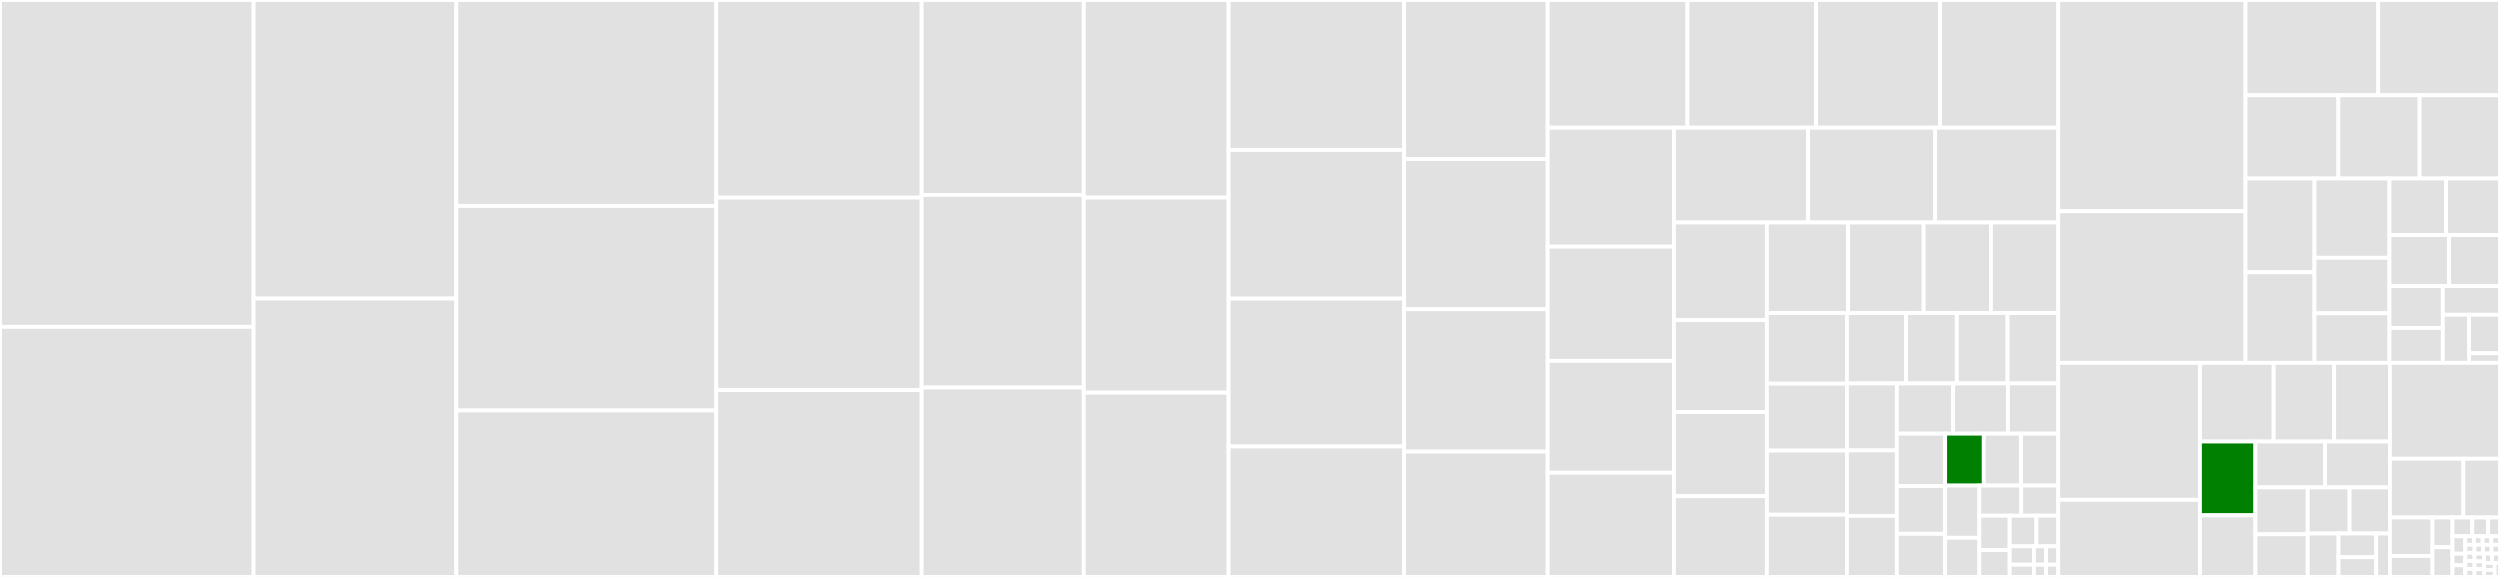 <svg baseProfile="full" width="650" height="150" viewBox="0 0 650 150" version="1.1"
xmlns="http://www.w3.org/2000/svg" xmlns:ev="http://www.w3.org/2001/xml-events"
xmlns:xlink="http://www.w3.org/1999/xlink">

<rect x="0" y="0" width="650" height="150" fill="#333333" stroke="none"/>

<style>rect.s{mask:url(#mask);}</style>
<defs>
  <pattern id="white" width="4" height="4" patternUnits="userSpaceOnUse" patternTransform="rotate(45)">
    <rect width="2" height="2" transform="translate(0,0)" fill="white"></rect>
  </pattern>
  <mask id="mask">
    <rect x="0" y="0" width="100%" height="100%" fill="url(#white)"></rect>
  </mask>
</defs>

<rect x="0" y="0" width="65.938" height="84.985" fill="#e1e1e1" stroke="white" stroke-width="1" class=" tooltipped" data-content="src/actions.cpp"><title>src/actions.cpp</title></rect>
<rect x="0" y="84.985" width="65.938" height="65.015" fill="#e1e1e1" stroke="white" stroke-width="1" class=" tooltipped" data-content="src/tiffcomposite_int.cpp"><title>src/tiffcomposite_int.cpp</title></rect>
<rect x="65.938" y="0" width="52.704" height="77.622" fill="#e1e1e1" stroke="white" stroke-width="1" class=" tooltipped" data-content="src/params.cpp"><title>src/params.cpp</title></rect>
<rect x="65.938" y="77.622" width="52.704" height="72.378" fill="#e1e1e1" stroke="white" stroke-width="1" class=" tooltipped" data-content="src/basicio.cpp"><title>src/basicio.cpp</title></rect>
<rect x="118.642" y="0" width="67.58" height="53.545" fill="#e1e1e1" stroke="white" stroke-width="1" class=" tooltipped" data-content="src/tiffvisitor_int.cpp"><title>src/tiffvisitor_int.cpp</title></rect>
<rect x="118.642" y="53.545" width="67.58" height="53.173" fill="#e1e1e1" stroke="white" stroke-width="1" class=" tooltipped" data-content="src/jpgimage.cpp"><title>src/jpgimage.cpp</title></rect>
<rect x="118.642" y="106.718" width="67.58" height="43.282" fill="#e1e1e1" stroke="white" stroke-width="1" class=" tooltipped" data-content="src/value.cpp"><title>src/value.cpp</title></rect>
<rect x="186.222" y="0" width="53.407" height="51.38" fill="#e1e1e1" stroke="white" stroke-width="1" class=" tooltipped" data-content="src/nikonmn_int.cpp"><title>src/nikonmn_int.cpp</title></rect>
<rect x="186.222" y="51.38" width="53.407" height="50.063" fill="#e1e1e1" stroke="white" stroke-width="1" class=" tooltipped" data-content="src/convert.cpp"><title>src/convert.cpp</title></rect>
<rect x="186.222" y="101.443" width="53.407" height="48.557" fill="#e1e1e1" stroke="white" stroke-width="1" class=" tooltipped" data-content="src/crwimage_int.cpp"><title>src/crwimage_int.cpp</title></rect>
<rect x="239.629" y="0" width="42.149" height="50.676" fill="#e1e1e1" stroke="white" stroke-width="1" class=" tooltipped" data-content="src/preview.cpp"><title>src/preview.cpp</title></rect>
<rect x="239.629" y="50.676" width="42.149" height="50.079" fill="#e1e1e1" stroke="white" stroke-width="1" class=" tooltipped" data-content="src/image.cpp"><title>src/image.cpp</title></rect>
<rect x="239.629" y="100.755" width="42.149" height="49.245" fill="#e1e1e1" stroke="white" stroke-width="1" class=" tooltipped" data-content="src/makernote_int.cpp"><title>src/makernote_int.cpp</title></rect>
<rect x="281.778" y="0" width="37.66" height="51.379" fill="#e1e1e1" stroke="white" stroke-width="1" class=" tooltipped" data-content="src/webpimage.cpp"><title>src/webpimage.cpp</title></rect>
<rect x="281.778" y="51.379" width="37.66" height="50.712" fill="#e1e1e1" stroke="white" stroke-width="1" class=" tooltipped" data-content="src/tags_int.cpp"><title>src/tags_int.cpp</title></rect>
<rect x="281.778" y="102.091" width="37.66" height="47.909" fill="#e1e1e1" stroke="white" stroke-width="1" class=" tooltipped" data-content="src/pngimage.cpp"><title>src/pngimage.cpp</title></rect>
<rect x="319.438" y="0" width="45.634" height="38.987" fill="#e1e1e1" stroke="white" stroke-width="1" class=" tooltipped" data-content="src/jp2image.cpp"><title>src/jp2image.cpp</title></rect>
<rect x="319.438" y="38.987" width="45.634" height="38.656" fill="#e1e1e1" stroke="white" stroke-width="1" class=" tooltipped" data-content="src/xmp.cpp"><title>src/xmp.cpp</title></rect>
<rect x="319.438" y="77.643" width="45.634" height="38.436" fill="#e1e1e1" stroke="white" stroke-width="1" class=" tooltipped" data-content="src/types.cpp"><title>src/types.cpp</title></rect>
<rect x="319.438" y="116.079" width="45.634" height="33.921" fill="#e1e1e1" stroke="white" stroke-width="1" class=" tooltipped" data-content="src/psdimage.cpp"><title>src/psdimage.cpp</title></rect>
<rect x="365.072" y="0" width="37.325" height="41.338" fill="#e1e1e1" stroke="white" stroke-width="1" class=" tooltipped" data-content="src/canonmn_int.cpp"><title>src/canonmn_int.cpp</title></rect>
<rect x="365.072" y="41.338" width="37.325" height="39.048" fill="#e1e1e1" stroke="white" stroke-width="1" class=" tooltipped" data-content="src/pngchunk_int.cpp"><title>src/pngchunk_int.cpp</title></rect>
<rect x="365.072" y="80.386" width="37.325" height="37.029" fill="#e1e1e1" stroke="white" stroke-width="1" class=" tooltipped" data-content="src/exif.cpp"><title>src/exif.cpp</title></rect>
<rect x="365.072" y="117.415" width="37.325" height="32.585" fill="#e1e1e1" stroke="white" stroke-width="1" class=" tooltipped" data-content="src/minoltamn_int.cpp"><title>src/minoltamn_int.cpp</title></rect>
<rect x="402.397" y="0" width="36.328" height="33.203" fill="#e1e1e1" stroke="white" stroke-width="1" class=" tooltipped" data-content="src/iptc.cpp"><title>src/iptc.cpp</title></rect>
<rect x="438.725" y="0" width="33.452" height="33.203" fill="#e1e1e1" stroke="white" stroke-width="1" class=" tooltipped" data-content="src/olympusmn_int.cpp"><title>src/olympusmn_int.cpp</title></rect>
<rect x="472.176" y="0" width="32.241" height="33.203" fill="#e1e1e1" stroke="white" stroke-width="1" class=" tooltipped" data-content="src/pentaxmn_int.cpp"><title>src/pentaxmn_int.cpp</title></rect>
<rect x="504.417" y="0" width="30.727" height="33.203" fill="#e1e1e1" stroke="white" stroke-width="1" class=" tooltipped" data-content="src/rafimage.cpp"><title>src/rafimage.cpp</title></rect>
<rect x="402.397" y="33.203" width="32.832" height="30.921" fill="#e1e1e1" stroke="white" stroke-width="1" class=" tooltipped" data-content="src/futils.cpp"><title>src/futils.cpp</title></rect>
<rect x="402.397" y="64.124" width="32.832" height="29.697" fill="#e1e1e1" stroke="white" stroke-width="1" class=" tooltipped" data-content="src/bigtiffimage.cpp"><title>src/bigtiffimage.cpp</title></rect>
<rect x="402.397" y="93.821" width="32.832" height="29.084" fill="#e1e1e1" stroke="white" stroke-width="1" class=" tooltipped" data-content="src/properties.cpp"><title>src/properties.cpp</title></rect>
<rect x="402.397" y="122.906" width="32.832" height="27.094" fill="#e1e1e1" stroke="white" stroke-width="1" class=" tooltipped" data-content="src/http.cpp"><title>src/http.cpp</title></rect>
<rect x="435.229" y="33.203" width="34.868" height="24.647" fill="#e1e1e1" stroke="white" stroke-width="1" class=" tooltipped" data-content="src/tiffimage_int.cpp"><title>src/tiffimage_int.cpp</title></rect>
<rect x="470.097" y="33.203" width="33.033" height="24.647" fill="#e1e1e1" stroke="white" stroke-width="1" class=" tooltipped" data-content="src/datasets.cpp"><title>src/datasets.cpp</title></rect>
<rect x="503.131" y="33.203" width="32.014" height="24.647" fill="#e1e1e1" stroke="white" stroke-width="1" class=" tooltipped" data-content="src/tags.cpp"><title>src/tags.cpp</title></rect>
<rect x="435.229" y="57.85" width="24.161" height="25.378" fill="#e1e1e1" stroke="white" stroke-width="1" class=" tooltipped" data-content="src/pgfimage.cpp"><title>src/pgfimage.cpp</title></rect>
<rect x="435.229" y="83.228" width="24.161" height="23.922" fill="#e1e1e1" stroke="white" stroke-width="1" class=" tooltipped" data-content="src/tiffimage.cpp"><title>src/tiffimage.cpp</title></rect>
<rect x="435.229" y="107.149" width="24.161" height="21.841" fill="#e1e1e1" stroke="white" stroke-width="1" class=" tooltipped" data-content="src/version.cpp"><title>src/version.cpp</title></rect>
<rect x="435.229" y="128.991" width="24.161" height="21.009" fill="#e1e1e1" stroke="white" stroke-width="1" class=" tooltipped" data-content="src/xmpsidecar.cpp"><title>src/xmpsidecar.cpp</title></rect>
<rect x="459.39" y="57.85" width="21.126" height="23.552" fill="#e1e1e1" stroke="white" stroke-width="1" class=" tooltipped" data-content="src/ini.cpp"><title>src/ini.cpp</title></rect>
<rect x="480.516" y="57.85" width="19.632" height="23.552" fill="#e1e1e1" stroke="white" stroke-width="1" class=" tooltipped" data-content="src/panasonicmn_int.cpp"><title>src/panasonicmn_int.cpp</title></rect>
<rect x="500.148" y="57.85" width="17.498" height="23.552" fill="#e1e1e1" stroke="white" stroke-width="1" class=" tooltipped" data-content="src/rw2image.cpp"><title>src/rw2image.cpp</title></rect>
<rect x="517.646" y="57.85" width="17.498" height="23.552" fill="#e1e1e1" stroke="white" stroke-width="1" class=" tooltipped" data-content="src/easyaccess.cpp"><title>src/easyaccess.cpp</title></rect>
<rect x="459.39" y="81.402" width="20.807" height="18.357" fill="#e1e1e1" stroke="white" stroke-width="1" class=" tooltipped" data-content="src/orfimage.cpp"><title>src/orfimage.cpp</title></rect>
<rect x="459.39" y="99.759" width="20.807" height="17.391" fill="#e1e1e1" stroke="white" stroke-width="1" class=" tooltipped" data-content="src/cr2image.cpp"><title>src/cr2image.cpp</title></rect>
<rect x="459.39" y="117.15" width="20.807" height="16.666" fill="#e1e1e1" stroke="white" stroke-width="1" class=" tooltipped" data-content="src/crwimage.cpp"><title>src/crwimage.cpp</title></rect>
<rect x="459.39" y="133.817" width="20.807" height="16.183" fill="#e1e1e1" stroke="white" stroke-width="1" class=" tooltipped" data-content="src/mrwimage.cpp"><title>src/mrwimage.cpp</title></rect>
<rect x="480.196" y="81.402" width="15.385" height="18.293" fill="#e1e1e1" stroke="white" stroke-width="1" class=" tooltipped" data-content="src/casiomn_int.cpp"><title>src/casiomn_int.cpp</title></rect>
<rect x="495.582" y="81.402" width="13.187" height="18.293" fill="#e1e1e1" stroke="white" stroke-width="1" class=" tooltipped" data-content="src/image_int.cpp"><title>src/image_int.cpp</title></rect>
<rect x="508.769" y="81.402" width="13.187" height="18.293" fill="#e1e1e1" stroke="white" stroke-width="1" class=" tooltipped" data-content="src/getopt.cpp"><title>src/getopt.cpp</title></rect>
<rect x="521.957" y="81.402" width="13.187" height="18.293" fill="#e1e1e1" stroke="white" stroke-width="1" class=" tooltipped" data-content="src/sonymn_int.cpp"><title>src/sonymn_int.cpp</title></rect>
<rect x="480.196" y="99.695" width="12.988" height="17.413" fill="#e1e1e1" stroke="white" stroke-width="1" class=" tooltipped" data-content="src/utils.cpp"><title>src/utils.cpp</title></rect>
<rect x="480.196" y="117.108" width="12.988" height="17.026" fill="#e1e1e1" stroke="white" stroke-width="1" class=" tooltipped" data-content="src/tiffcomposite_int.hpp"><title>src/tiffcomposite_int.hpp</title></rect>
<rect x="480.196" y="134.134" width="12.988" height="15.866" fill="#e1e1e1" stroke="white" stroke-width="1" class=" tooltipped" data-content="src/error.cpp"><title>src/error.cpp</title></rect>
<rect x="493.184" y="99.695" width="14.628" height="13.055" fill="#e1e1e1" stroke="white" stroke-width="1" class=" tooltipped" data-content="src/tgaimage.cpp"><title>src/tgaimage.cpp</title></rect>
<rect x="507.812" y="99.695" width="14.243" height="13.055" fill="#e1e1e1" stroke="white" stroke-width="1" class=" tooltipped" data-content="src/gifimage.cpp"><title>src/gifimage.cpp</title></rect>
<rect x="522.056" y="99.695" width="13.088" height="13.055" fill="#e1e1e1" stroke="white" stroke-width="1" class=" tooltipped" data-content="src/samsungmn_int.cpp"><title>src/samsungmn_int.cpp</title></rect>
<rect x="493.184" y="112.75" width="12.548" height="13.618" fill="#e1e1e1" stroke="white" stroke-width="1" class=" tooltipped" data-content="src/bmpimage.cpp"><title>src/bmpimage.cpp</title></rect>
<rect x="493.184" y="126.368" width="12.548" height="12.417" fill="#e1e1e1" stroke="white" stroke-width="1" class=" tooltipped" data-content="src/cr2header_int.cpp"><title>src/cr2header_int.cpp</title></rect>
<rect x="493.184" y="138.785" width="12.548" height="11.215" fill="#e1e1e1" stroke="white" stroke-width="1" class=" tooltipped" data-content="src/exiv2.cpp"><title>src/exiv2.cpp</title></rect>
<rect x="505.732" y="112.75" width="10.052" height="13.499" fill="green" stroke="white" stroke-width="1" class=" tooltipped" data-content="src/safe_op.hpp"><title>src/safe_op.hpp</title></rect>
<rect x="515.784" y="112.75" width="9.68" height="13.499" fill="#e1e1e1" stroke="white" stroke-width="1" class=" tooltipped" data-content="src/orfimage_int.cpp"><title>src/orfimage_int.cpp</title></rect>
<rect x="525.464" y="112.75" width="9.68" height="13.499" fill="#e1e1e1" stroke="white" stroke-width="1" class=" tooltipped" data-content="src/sigmamn_int.cpp"><title>src/sigmamn_int.cpp</title></rect>
<rect x="505.732" y="126.249" width="8.887" height="13.572" fill="#e1e1e1" stroke="white" stroke-width="1" class=" tooltipped" data-content="src/tags_int.hpp"><title>src/tags_int.hpp</title></rect>
<rect x="505.732" y="139.821" width="8.887" height="10.179" fill="#e1e1e1" stroke="white" stroke-width="1" class=" tooltipped" data-content="src/metadatum.cpp"><title>src/metadatum.cpp</title></rect>
<rect x="514.619" y="126.249" width="10.904" height="7.835" fill="#e1e1e1" stroke="white" stroke-width="1" class=" tooltipped" data-content="src/pentaxmn_int.hpp"><title>src/pentaxmn_int.hpp</title></rect>
<rect x="525.523" y="126.249" width="9.621" height="7.835" fill="#e1e1e1" stroke="white" stroke-width="1" class=" tooltipped" data-content="src/enforce.hpp"><title>src/enforce.hpp</title></rect>
<rect x="514.619" y="134.084" width="7.894" height="8.913" fill="#e1e1e1" stroke="white" stroke-width="1" class=" tooltipped" data-content="src/crwimage_int.hpp"><title>src/crwimage_int.hpp</title></rect>
<rect x="514.619" y="142.997" width="7.894" height="7.003" fill="#e1e1e1" stroke="white" stroke-width="1" class=" tooltipped" data-content="src/actions.hpp"><title>src/actions.hpp</title></rect>
<rect x="522.513" y="134.084" width="6.947" height="7.958" fill="#e1e1e1" stroke="white" stroke-width="1" class=" tooltipped" data-content="src/image_int.hpp"><title>src/image_int.hpp</title></rect>
<rect x="529.46" y="134.084" width="5.684" height="7.958" fill="#e1e1e1" stroke="white" stroke-width="1" class=" tooltipped" data-content="src/tiffimage_int.hpp"><title>src/tiffimage_int.hpp</title></rect>
<rect x="522.513" y="142.042" width="6.315" height="4.775" fill="#e1e1e1" stroke="white" stroke-width="1" class=" tooltipped" data-content="src/rw2image_int.cpp"><title>src/rw2image_int.cpp</title></rect>
<rect x="522.513" y="146.817" width="6.315" height="3.183" fill="#e1e1e1" stroke="white" stroke-width="1" class=" tooltipped" data-content="src/fujimn_int.cpp"><title>src/fujimn_int.cpp</title></rect>
<rect x="528.829" y="142.042" width="3.158" height="4.775" fill="#e1e1e1" stroke="white" stroke-width="1" class=" tooltipped" data-content="src/helper_functions.cpp"><title>src/helper_functions.cpp</title></rect>
<rect x="531.987" y="142.042" width="3.158" height="4.775" fill="#e1e1e1" stroke="white" stroke-width="1" class=" tooltipped" data-content="src/params.hpp"><title>src/params.hpp</title></rect>
<rect x="528.829" y="146.817" width="3.158" height="3.183" fill="#e1e1e1" stroke="white" stroke-width="1" class=" tooltipped" data-content="src/tiffvisitor_int.hpp"><title>src/tiffvisitor_int.hpp</title></rect>
<rect x="531.987" y="146.817" width="3.158" height="3.183" fill="#e1e1e1" stroke="white" stroke-width="1" class=" tooltipped" data-content="src/makernote_int.hpp"><title>src/makernote_int.hpp</title></rect>
<rect x="535.144" y="0" width="48.691" height="54.912" fill="#e1e1e1" stroke="white" stroke-width="1" class=" tooltipped" data-content="samples/Jzon.cpp"><title>samples/Jzon.cpp</title></rect>
<rect x="535.144" y="54.912" width="48.691" height="39.429" fill="#e1e1e1" stroke="white" stroke-width="1" class=" tooltipped" data-content="samples/geotag.cpp"><title>samples/geotag.cpp</title></rect>
<rect x="583.835" y="0" width="34.503" height="24.763" fill="#e1e1e1" stroke="white" stroke-width="1" class=" tooltipped" data-content="samples/write2-test.cpp"><title>samples/write2-test.cpp</title></rect>
<rect x="618.338" y="0" width="31.662" height="24.763" fill="#e1e1e1" stroke="white" stroke-width="1" class=" tooltipped" data-content="samples/exiv2json.cpp"><title>samples/exiv2json.cpp</title></rect>
<rect x="583.835" y="24.763" width="24.144" height="21.648" fill="#e1e1e1" stroke="white" stroke-width="1" class=" tooltipped" data-content="samples/write-test.cpp"><title>samples/write-test.cpp</title></rect>
<rect x="607.98" y="24.763" width="21.126" height="21.648" fill="#e1e1e1" stroke="white" stroke-width="1" class=" tooltipped" data-content="samples/xmpsample.cpp"><title>samples/xmpsample.cpp</title></rect>
<rect x="629.106" y="24.763" width="20.894" height="21.648" fill="#e1e1e1" stroke="white" stroke-width="1" class=" tooltipped" data-content="samples/metacopy.cpp"><title>samples/metacopy.cpp</title></rect>
<rect x="583.835" y="46.411" width="17.93" height="24.385" fill="#e1e1e1" stroke="white" stroke-width="1" class=" tooltipped" data-content="samples/iotest.cpp"><title>samples/iotest.cpp</title></rect>
<rect x="583.835" y="70.796" width="17.93" height="23.545" fill="#e1e1e1" stroke="white" stroke-width="1" class=" tooltipped" data-content="samples/exifdata-test.cpp"><title>samples/exifdata-test.cpp</title></rect>
<rect x="601.766" y="46.411" width="19.503" height="20.615" fill="#e1e1e1" stroke="white" stroke-width="1" class=" tooltipped" data-content="samples/iptctest.cpp"><title>samples/iptctest.cpp</title></rect>
<rect x="601.766" y="67.026" width="19.503" height="14.431" fill="#e1e1e1" stroke="white" stroke-width="1" class=" tooltipped" data-content="samples/tiff-test.cpp"><title>samples/tiff-test.cpp</title></rect>
<rect x="601.766" y="81.456" width="19.503" height="12.884" fill="#e1e1e1" stroke="white" stroke-width="1" class=" tooltipped" data-content="samples/addmoddel.cpp"><title>samples/addmoddel.cpp</title></rect>
<rect x="621.269" y="46.411" width="14.707" height="14.694" fill="#e1e1e1" stroke="white" stroke-width="1" class=" tooltipped" data-content="samples/xmpparser-test.cpp"><title>samples/xmpparser-test.cpp</title></rect>
<rect x="635.977" y="46.411" width="14.023" height="14.694" fill="#e1e1e1" stroke="white" stroke-width="1" class=" tooltipped" data-content="samples/exifprint.cpp"><title>samples/exifprint.cpp</title></rect>
<rect x="621.269" y="61.105" width="15.499" height="13.294" fill="#e1e1e1" stroke="white" stroke-width="1" class=" tooltipped" data-content="samples/Jzon.h"><title>samples/Jzon.h</title></rect>
<rect x="636.769" y="61.105" width="13.231" height="13.294" fill="#e1e1e1" stroke="white" stroke-width="1" class=" tooltipped" data-content="samples/largeiptc-test.cpp"><title>samples/largeiptc-test.cpp</title></rect>
<rect x="621.269" y="74.399" width="13.861" height="10.877" fill="#e1e1e1" stroke="white" stroke-width="1" class=" tooltipped" data-content="samples/xmpparse.cpp"><title>samples/xmpparse.cpp</title></rect>
<rect x="621.269" y="85.276" width="13.861" height="9.064" fill="#e1e1e1" stroke="white" stroke-width="1" class=" tooltipped" data-content="samples/iptcprint.cpp"><title>samples/iptcprint.cpp</title></rect>
<rect x="635.131" y="74.399" width="14.869" height="7.436" fill="#e1e1e1" stroke="white" stroke-width="1" class=" tooltipped" data-content="samples/stringto-test.cpp"><title>samples/stringto-test.cpp</title></rect>
<rect x="635.131" y="81.835" width="6.832" height="12.506" fill="#e1e1e1" stroke="white" stroke-width="1" class=" tooltipped" data-content="samples/path-test.cpp"><title>samples/path-test.cpp</title></rect>
<rect x="641.962" y="81.835" width="8.038" height="10.005" fill="#e1e1e1" stroke="white" stroke-width="1" class=" tooltipped" data-content="samples/easyaccess-test.cpp"><title>samples/easyaccess-test.cpp</title></rect>
<rect x="641.962" y="91.84" width="8.038" height="2.501" fill="#e1e1e1" stroke="white" stroke-width="1" class=" tooltipped" data-content="samples/metacopy.hpp"><title>samples/metacopy.hpp</title></rect>
<rect x="535.144" y="94.341" width="36.84" height="35.606" fill="#e1e1e1" stroke="white" stroke-width="1" class=" tooltipped" data-content="unitTests/test_ImageFactory.cpp"><title>unitTests/test_ImageFactory.cpp</title></rect>
<rect x="535.144" y="129.946" width="36.84" height="20.054" fill="#e1e1e1" stroke="white" stroke-width="1" class=" tooltipped" data-content="unitTests/test_slice.cpp"><title>unitTests/test_slice.cpp</title></rect>
<rect x="571.985" y="94.341" width="19.167" height="20.452" fill="#e1e1e1" stroke="white" stroke-width="1" class=" tooltipped" data-content="unitTests/test_futils.cpp"><title>unitTests/test_futils.cpp</title></rect>
<rect x="591.152" y="94.341" width="15.727" height="20.452" fill="#e1e1e1" stroke="white" stroke-width="1" class=" tooltipped" data-content="unitTests/test_TimeValue.cpp"><title>unitTests/test_TimeValue.cpp</title></rect>
<rect x="606.878" y="94.341" width="14.498" height="20.452" fill="#e1e1e1" stroke="white" stroke-width="1" class=" tooltipped" data-content="unitTests/test_types.cpp"><title>unitTests/test_types.cpp</title></rect>
<rect x="571.985" y="114.793" width="14.418" height="19.172" fill="green" stroke="white" stroke-width="1" class=" tooltipped" data-content="unitTests/test_safe_op.cpp"><title>unitTests/test_safe_op.cpp</title></rect>
<rect x="571.985" y="133.965" width="14.418" height="16.035" fill="#e1e1e1" stroke="white" stroke-width="1" class=" tooltipped" data-content="unitTests/test_DateValue.cpp"><title>unitTests/test_DateValue.cpp</title></rect>
<rect x="586.403" y="114.793" width="18.119" height="11.927" fill="#e1e1e1" stroke="white" stroke-width="1" class=" tooltipped" data-content="unitTests/test_XmpKey.cpp"><title>unitTests/test_XmpKey.cpp</title></rect>
<rect x="604.522" y="114.793" width="16.855" height="11.927" fill="#e1e1e1" stroke="white" stroke-width="1" class=" tooltipped" data-content="unitTests/test_PngChunks.cpp"><title>unitTests/test_PngChunks.cpp</title></rect>
<rect x="586.403" y="126.72" width="13.601" height="12.194" fill="#e1e1e1" stroke="white" stroke-width="1" class=" tooltipped" data-content="unitTests/test_ImageJpeg.cpp"><title>unitTests/test_ImageJpeg.cpp</title></rect>
<rect x="586.403" y="138.914" width="13.601" height="11.086" fill="#e1e1e1" stroke="white" stroke-width="1" class=" tooltipped" data-content="unitTests/test_basicio.cpp"><title>unitTests/test_basicio.cpp</title></rect>
<rect x="600.004" y="126.72" width="10.896" height="11.993" fill="#e1e1e1" stroke="white" stroke-width="1" class=" tooltipped" data-content="unitTests/test_cr2header_int.cpp"><title>unitTests/test_cr2header_int.cpp</title></rect>
<rect x="610.899" y="126.72" width="10.477" height="11.993" fill="#e1e1e1" stroke="white" stroke-width="1" class=" tooltipped" data-content="unitTests/test_tiffheader.cpp"><title>unitTests/test_tiffheader.cpp</title></rect>
<rect x="600.004" y="138.713" width="8.015" height="11.287" fill="#e1e1e1" stroke="white" stroke-width="1" class=" tooltipped" data-content="unitTests/test_image_int.cpp"><title>unitTests/test_image_int.cpp</title></rect>
<rect x="608.018" y="138.713" width="9.796" height="6.157" fill="#e1e1e1" stroke="white" stroke-width="1" class=" tooltipped" data-content="unitTests/test_enforce.cpp"><title>unitTests/test_enforce.cpp</title></rect>
<rect x="608.018" y="144.87" width="9.796" height="5.13" fill="#e1e1e1" stroke="white" stroke-width="1" class=" tooltipped" data-content="unitTests/test_helper_functions.cpp"><title>unitTests/test_helper_functions.cpp</title></rect>
<rect x="617.814" y="138.713" width="3.562" height="11.287" fill="#e1e1e1" stroke="white" stroke-width="1" class=" tooltipped" data-content="unitTests/mainTestRunner.cpp"><title>unitTests/mainTestRunner.cpp</title></rect>
<rect x="621.376" y="94.341" width="28.624" height="24.933" fill="#e1e1e1" stroke="white" stroke-width="1" class=" tooltipped" data-content="include/exiv2/value.hpp"><title>include/exiv2/value.hpp</title></rect>
<rect x="621.376" y="119.273" width="19.082" height="15.276" fill="#e1e1e1" stroke="white" stroke-width="1" class=" tooltipped" data-content="include/exiv2/slice.hpp"><title>include/exiv2/slice.hpp</title></rect>
<rect x="640.459" y="119.273" width="9.541" height="15.276" fill="#e1e1e1" stroke="white" stroke-width="1" class=" tooltipped" data-content="include/exiv2/types.hpp"><title>include/exiv2/types.hpp</title></rect>
<rect x="621.376" y="134.549" width="11.059" height="9.998" fill="#e1e1e1" stroke="white" stroke-width="1" class=" tooltipped" data-content="include/exiv2/error.hpp"><title>include/exiv2/error.hpp</title></rect>
<rect x="621.376" y="144.547" width="11.059" height="5.453" fill="#e1e1e1" stroke="white" stroke-width="1" class=" tooltipped" data-content="include/exiv2/xmp_exiv2.hpp"><title>include/exiv2/xmp_exiv2.hpp</title></rect>
<rect x="632.436" y="134.549" width="5.204" height="7.726" fill="#e1e1e1" stroke="white" stroke-width="1" class=" tooltipped" data-content="include/exiv2/basicio.hpp"><title>include/exiv2/basicio.hpp</title></rect>
<rect x="632.436" y="142.274" width="5.204" height="7.726" fill="#e1e1e1" stroke="white" stroke-width="1" class=" tooltipped" data-content="include/exiv2/iptc.hpp"><title>include/exiv2/iptc.hpp</title></rect>
<rect x="637.64" y="134.549" width="5.15" height="4.879" fill="#e1e1e1" stroke="white" stroke-width="1" class=" tooltipped" data-content="include/exiv2/exif.hpp"><title>include/exiv2/exif.hpp</title></rect>
<rect x="642.79" y="134.549" width="4.12" height="4.879" fill="#e1e1e1" stroke="white" stroke-width="1" class=" tooltipped" data-content="include/exiv2/image.hpp"><title>include/exiv2/image.hpp</title></rect>
<rect x="646.91" y="134.549" width="3.09" height="4.879" fill="#e1e1e1" stroke="white" stroke-width="1" class=" tooltipped" data-content="include/exiv2/metadatum.hpp"><title>include/exiv2/metadatum.hpp</title></rect>
<rect x="637.64" y="139.428" width="3.328" height="4.531" fill="#e1e1e1" stroke="white" stroke-width="1" class=" tooltipped" data-content="include/exiv2/jpgimage.hpp"><title>include/exiv2/jpgimage.hpp</title></rect>
<rect x="637.64" y="143.959" width="3.328" height="3.021" fill="#e1e1e1" stroke="white" stroke-width="1" class=" tooltipped" data-content="include/exiv2/pgfimage.hpp"><title>include/exiv2/pgfimage.hpp</title></rect>
<rect x="637.64" y="146.979" width="3.328" height="3.021" fill="#e1e1e1" stroke="white" stroke-width="1" class=" tooltipped" data-content="include/exiv2/properties.hpp"><title>include/exiv2/properties.hpp</title></rect>
<rect x="640.968" y="139.428" width="2.258" height="2.226" fill="#e1e1e1" stroke="white" stroke-width="1" class=" tooltipped" data-content="include/exiv2/psdimage.hpp"><title>include/exiv2/psdimage.hpp</title></rect>
<rect x="643.226" y="139.428" width="2.258" height="2.226" fill="#e1e1e1" stroke="white" stroke-width="1" class=" tooltipped" data-content="include/exiv2/cr2image.hpp"><title>include/exiv2/cr2image.hpp</title></rect>
<rect x="645.484" y="139.428" width="2.258" height="2.226" fill="#e1e1e1" stroke="white" stroke-width="1" class=" tooltipped" data-content="include/exiv2/rw2image.hpp"><title>include/exiv2/rw2image.hpp</title></rect>
<rect x="647.742" y="139.428" width="2.258" height="2.226" fill="#e1e1e1" stroke="white" stroke-width="1" class=" tooltipped" data-content="include/exiv2/mrwimage.hpp"><title>include/exiv2/mrwimage.hpp</title></rect>
<rect x="640.968" y="141.654" width="2.409" height="2.087" fill="#e1e1e1" stroke="white" stroke-width="1" class=" tooltipped" data-content="include/exiv2/futils.hpp"><title>include/exiv2/futils.hpp</title></rect>
<rect x="640.968" y="143.74" width="2.409" height="2.087" fill="#e1e1e1" stroke="white" stroke-width="1" class=" tooltipped" data-content="include/exiv2/ini.hpp"><title>include/exiv2/ini.hpp</title></rect>
<rect x="640.968" y="145.827" width="2.409" height="2.087" fill="#e1e1e1" stroke="white" stroke-width="1" class=" tooltipped" data-content="include/exiv2/tiffimage.hpp"><title>include/exiv2/tiffimage.hpp</title></rect>
<rect x="640.968" y="147.913" width="2.409" height="2.087" fill="#e1e1e1" stroke="white" stroke-width="1" class=" tooltipped" data-content="include/exiv2/bmpimage.hpp"><title>include/exiv2/bmpimage.hpp</title></rect>
<rect x="643.376" y="141.654" width="2.208" height="2.276" fill="#e1e1e1" stroke="white" stroke-width="1" class=" tooltipped" data-content="include/exiv2/tags.hpp"><title>include/exiv2/tags.hpp</title></rect>
<rect x="645.584" y="141.654" width="2.208" height="2.276" fill="#e1e1e1" stroke="white" stroke-width="1" class=" tooltipped" data-content="include/exiv2/gifimage.hpp"><title>include/exiv2/gifimage.hpp</title></rect>
<rect x="647.792" y="141.654" width="2.208" height="2.276" fill="#e1e1e1" stroke="white" stroke-width="1" class=" tooltipped" data-content="include/exiv2/xmpsidecar.hpp"><title>include/exiv2/xmpsidecar.hpp</title></rect>
<rect x="643.376" y="143.93" width="2.484" height="2.023" fill="#e1e1e1" stroke="white" stroke-width="1" class=" tooltipped" data-content="include/exiv2/orfimage.hpp"><title>include/exiv2/orfimage.hpp</title></rect>
<rect x="643.376" y="145.953" width="2.484" height="2.023" fill="#e1e1e1" stroke="white" stroke-width="1" class=" tooltipped" data-content="include/exiv2/rafimage.hpp"><title>include/exiv2/rafimage.hpp</title></rect>
<rect x="643.376" y="147.977" width="2.484" height="2.023" fill="#e1e1e1" stroke="white" stroke-width="1" class=" tooltipped" data-content="include/exiv2/crwimage.hpp"><title>include/exiv2/crwimage.hpp</title></rect>
<rect x="645.86" y="143.93" width="2.07" height="2.428" fill="#e1e1e1" stroke="white" stroke-width="1" class=" tooltipped" data-content="include/exiv2/preview.hpp"><title>include/exiv2/preview.hpp</title></rect>
<rect x="647.93" y="143.93" width="2.07" height="2.428" fill="#e1e1e1" stroke="white" stroke-width="1" class=" tooltipped" data-content="include/exiv2/pngimage.hpp"><title>include/exiv2/pngimage.hpp</title></rect>
<rect x="645.86" y="146.358" width="2.76" height="1.821" fill="#e1e1e1" stroke="white" stroke-width="1" class=" tooltipped" data-content="include/exiv2/tgaimage.hpp"><title>include/exiv2/tgaimage.hpp</title></rect>
<rect x="645.86" y="148.179" width="2.76" height="1.821" fill="#e1e1e1" stroke="white" stroke-width="1" class=" tooltipped" data-content="include/exiv2/webpimage.hpp"><title>include/exiv2/webpimage.hpp</title></rect>
<rect x="648.62" y="146.358" width="1.38" height="3.642" fill="#e1e1e1" stroke="white" stroke-width="1" class=" tooltipped" data-content="include/exiv2/jp2image.hpp"><title>include/exiv2/jp2image.hpp</title></rect>
</svg>